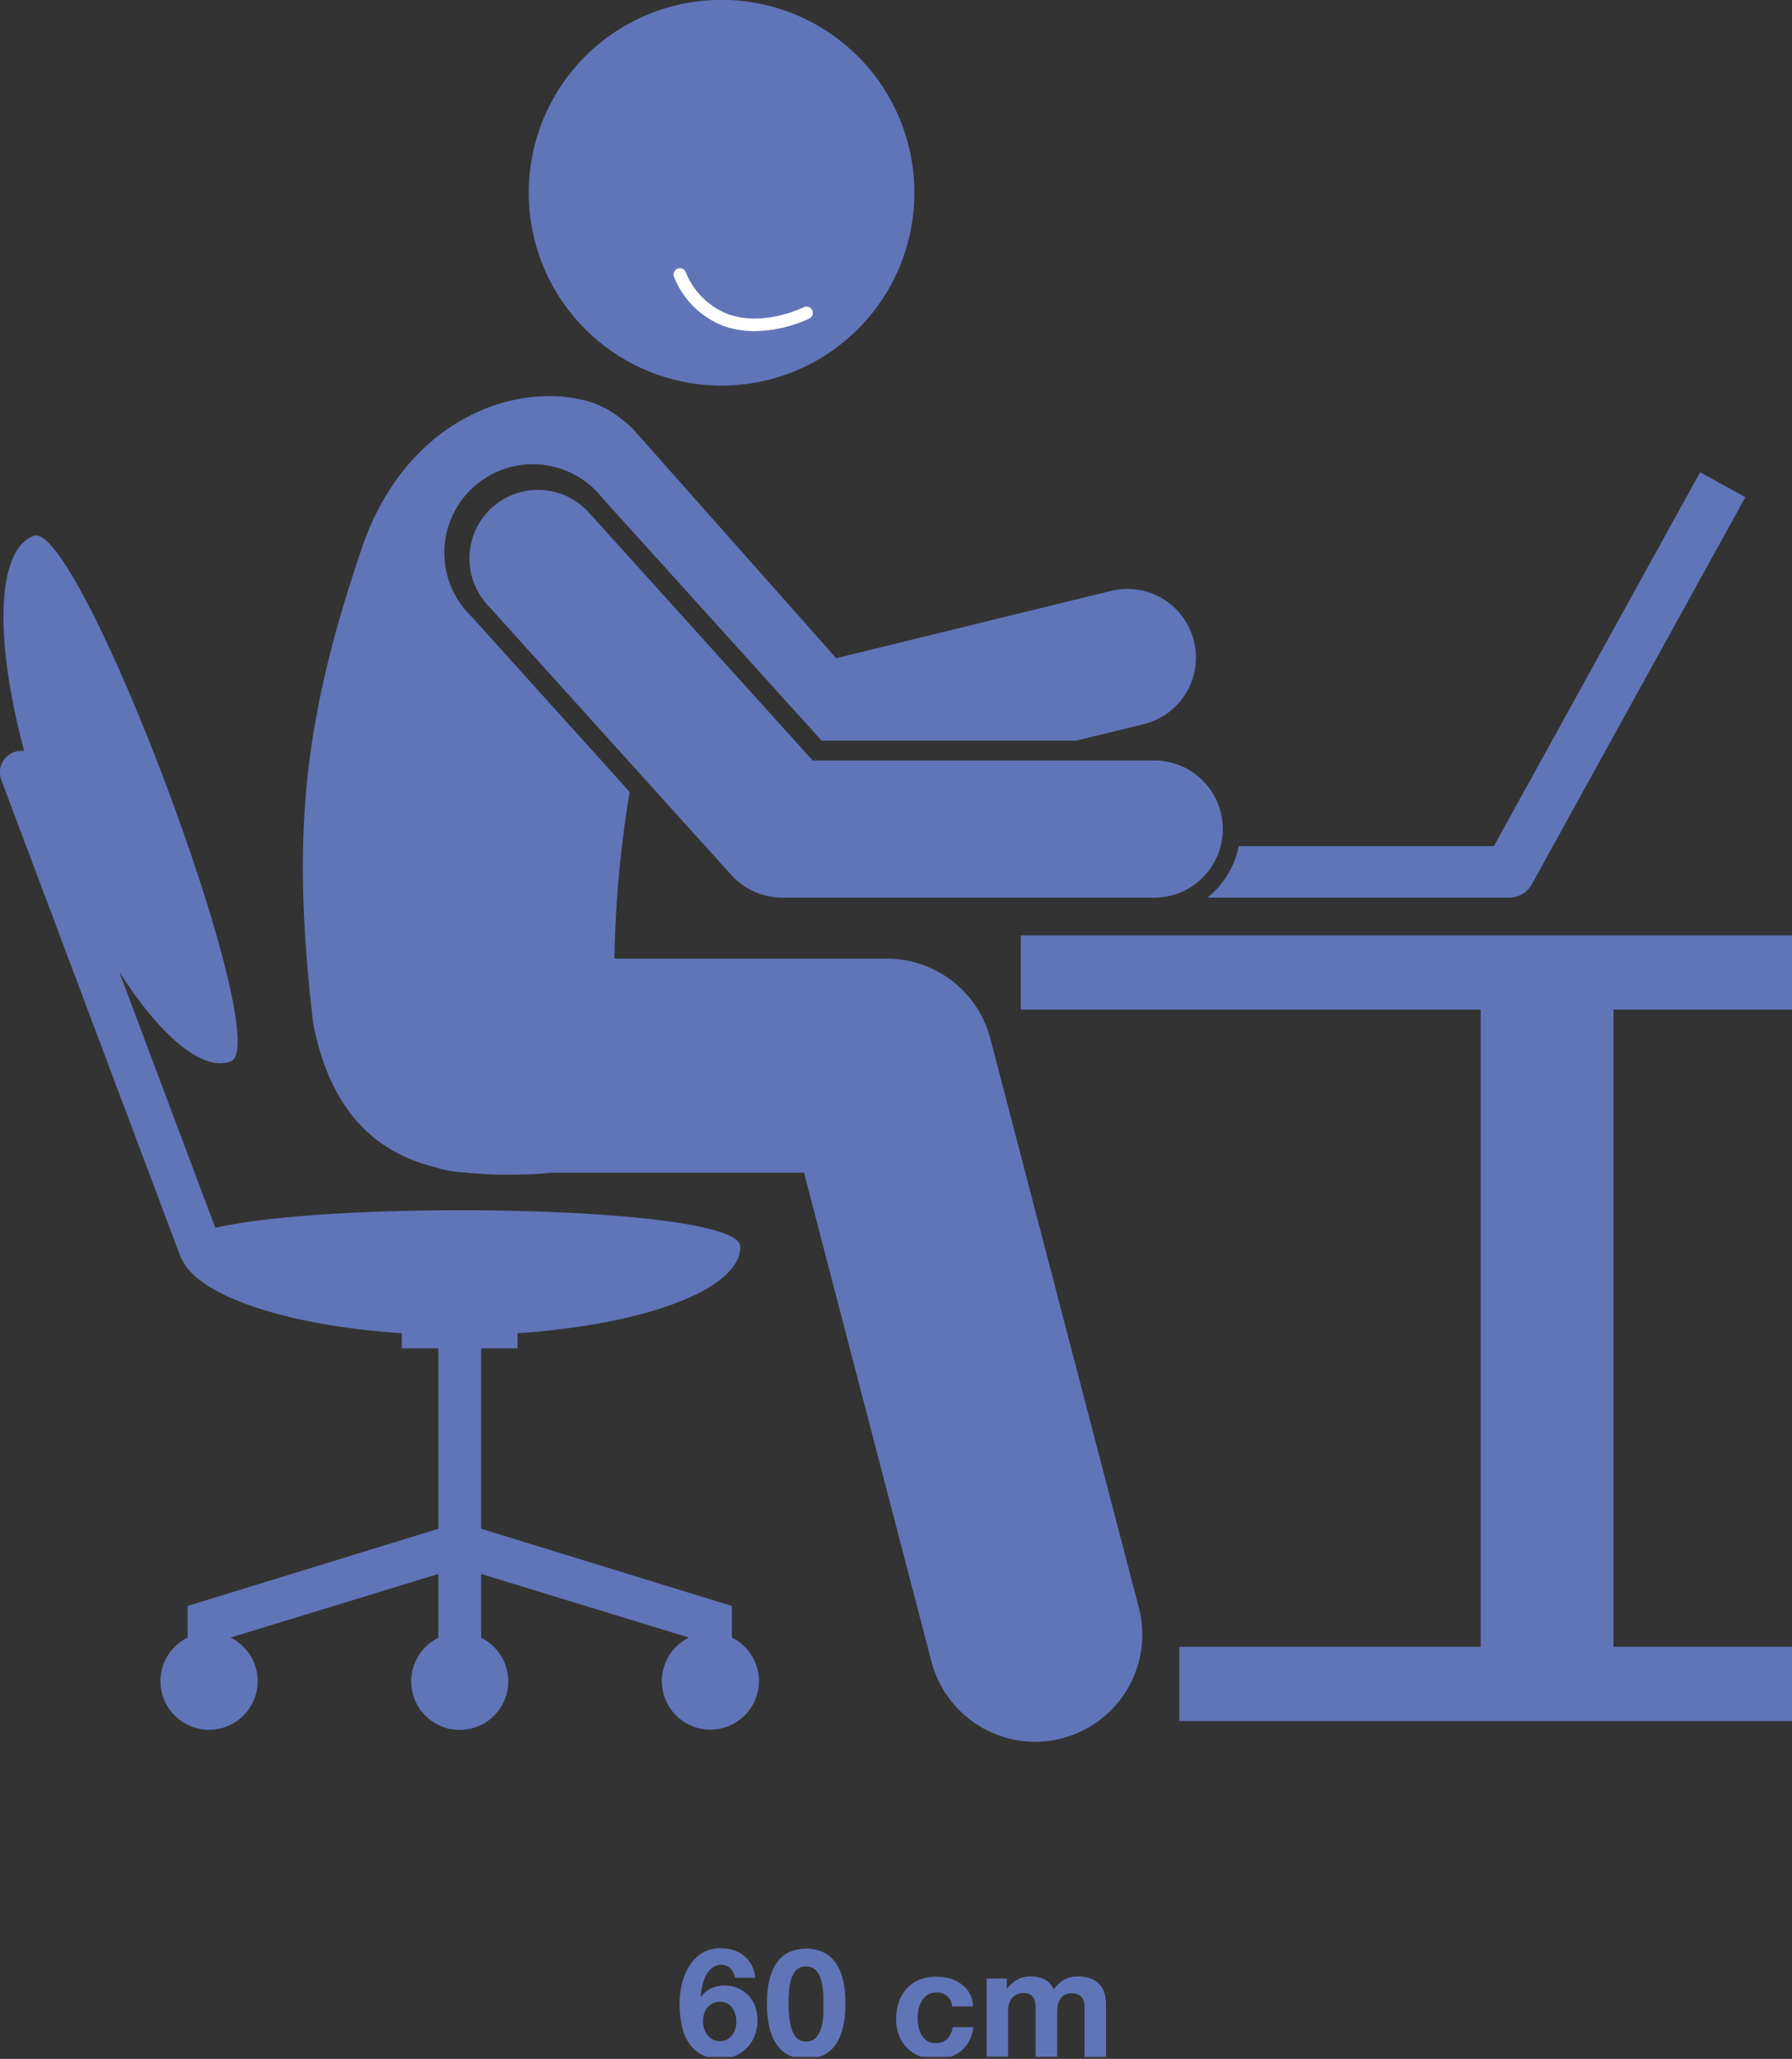<svg id="Layer_1" data-name="Layer 1" xmlns="http://www.w3.org/2000/svg" xmlns:xlink="http://www.w3.org/1999/xlink" viewBox="0 0 283.54 325.71"><rect x="0" y="0" width="283.54" height="325.71" fill="#333333" stroke="none"/><defs><style>.cls-1{fill:none;}.cls-2{clip-path:url(#clip-path);}.cls-3{fill:#6075b8;}.cls-4{fill:#fff;}</style><clipPath id="clip-path"><rect class="cls-1" width="283.54" height="325.4"/></clipPath></defs><title>60cm-MTS</title><g class="cls-2"><path class="cls-3" d="M114.17,61A30.51,30.51,0,1,0,83.66,30.51,30.5,30.5,0,0,0,114.17,61"/><path class="cls-3" d="M69,184.69a17,17,0,0,0,4.44.78,59.68,59.68,0,0,0,7.74.35c2.27,0,4.31-.1,6.12-.31h39.91l20.17,77.36a17,17,0,0,0,16.39,12.68,16.68,16.68,0,0,0,4.29-.56,16.94,16.94,0,0,0,12.13-20.67l-23.49-90a16.94,16.94,0,0,0-16.4-12.67H97.22a177.3,177.3,0,0,1,2.41-26.36l-25-27.73A14,14,0,1,1,95.32,78.8L130,117.17h40.27l10.69-2.61a10.85,10.85,0,0,0-5.17-21.08l-43.48,10.65-31.92-36a11,11,0,0,0-1.73-1.56,15,15,0,0,0-6.19-3.24c-11.57-2.89-28.35,3.4-35.18,23.25C48,114,46.05,131.78,49.55,161.9c2.9,14.9,10.79,20.67,19.46,22.79"/></g><polygon class="cls-3" points="161.51 147.97 161.51 159.72 234.28 159.72 234.28 260.52 186.6 260.52 186.6 272.27 283.54 272.27 283.54 260.52 255.3 260.52 255.3 159.72 283.54 159.72 283.54 147.97 161.51 147.97"/><g class="cls-2"><path class="cls-3" d="M28.79,199.24c2.65,5.81,16.69,10.48,34.79,11.67v2.39h5.77v28.55L29.68,254.06v5a7.69,7.69,0,1,0,6.8,0L69.35,249v10.1a7.68,7.68,0,1,0,6.78,0V249L109,259.06a7.68,7.68,0,1,0,6.8,0v-5L76.13,241.85V213.3h5.76v-2.39c20.13-1.33,35.25-6.94,35.25-13.67,0-6.52-63.42-7.53-83.07-3l-15.2-40.49c6.48,10.12,13.16,15.85,17.66,14.16,7.22-2.71-24-85.85-31.22-83.14C-.58,87-.91,101.18,3.83,118.81A3.28,3.28,0,0,0,2.2,119a3.38,3.38,0,0,0-2,4.36L28.5,198.66a2.42,2.42,0,0,0,.29.58"/><path class="cls-3" d="M191.08,142h47.73a4.06,4.06,0,0,0,3.56-2.11l33.79-61.24L269,74.71l-32.63,59.14H196a14.05,14.05,0,0,1-4.92,8.14"/><path class="cls-3" d="M93,80.89A10.85,10.85,0,0,0,76.9,95.43l38.82,43a10.87,10.87,0,0,0,8,3.57H182.3a10.85,10.85,0,1,0,0-21.69H128.59Z"/><path class="cls-4" d="M119.4,52.39a14.55,14.55,0,0,1-4.79-.78,13.7,13.7,0,0,1-7.91-7.69,1,1,0,1,1,1.81-.84,11.83,11.83,0,0,0,6.75,6.64c5.59,2,11.84-1.08,11.9-1.11a1,1,0,0,1,1.34.44,1,1,0,0,1-.45,1.35A21.4,21.4,0,0,1,119.4,52.39Z"/><path class="cls-3" d="M115.62,311.46a2,2,0,0,0-1.49-.63,2.23,2.23,0,0,0-1.52.54,3.9,3.9,0,0,0-1,1.32,7.08,7.08,0,0,0-.53,1.67,10,10,0,0,0-.19,1.58l0,.05a4,4,0,0,1,1.63-1.44,5.29,5.29,0,0,1,4.27,0,5.2,5.2,0,0,1,1.75,1.26,4.82,4.82,0,0,1,1,1.75,6.83,6.83,0,0,1,.31,2,6.74,6.74,0,0,1-.42,2.41,5.71,5.71,0,0,1-1.2,1.95,5.55,5.55,0,0,1-1.86,1.29,5.84,5.84,0,0,1-2.4.47,6,6,0,0,1-3.15-.75,6,6,0,0,1-2-2,8.25,8.25,0,0,1-1-2.78,17.33,17.33,0,0,1-.29-3.15,13.84,13.84,0,0,1,.36-3.12,9.29,9.29,0,0,1,1.15-2.82,6.44,6.44,0,0,1,2-2.05,5.59,5.59,0,0,1,3.05-.8,6.33,6.33,0,0,1,2,.32,4.8,4.8,0,0,1,1.65.9,4.54,4.54,0,0,1,1.18,1.45,5.73,5.73,0,0,1,.6,2h-3.24A2.84,2.84,0,0,0,115.62,311.46Zm-2.87,5.48a2.58,2.58,0,0,0-.85.68,3,3,0,0,0-.5,1,4.23,4.23,0,0,0-.17,1.19,3.77,3.77,0,0,0,.18,1.14,3.36,3.36,0,0,0,.53,1,2.62,2.62,0,0,0,.85.7,2.41,2.41,0,0,0,1.15.27,2.19,2.19,0,0,0,1.1-.27,2.63,2.63,0,0,0,.8-.69,3.08,3.08,0,0,0,.5-1,3.54,3.54,0,0,0,.17-1.12,4.18,4.18,0,0,0-.16-1.17,3.44,3.44,0,0,0-.46-1,2.56,2.56,0,0,0-.81-.72,2.32,2.32,0,0,0-1.14-.27A2.67,2.67,0,0,0,112.75,316.94Z"/><path class="cls-3" d="M121.85,312.81a7.41,7.41,0,0,1,1.33-2.67,4.61,4.61,0,0,1,2-1.44,6.43,6.43,0,0,1,2.36-.44,6.51,6.51,0,0,1,2.39.44,4.76,4.76,0,0,1,2,1.44,7.11,7.11,0,0,1,1.34,2.67,14.71,14.71,0,0,1,.49,4.12,15.25,15.25,0,0,1-.49,4.21,7.11,7.11,0,0,1-1.34,2.7,5,5,0,0,1-2,1.44,6.5,6.5,0,0,1-2.39.43,6.42,6.42,0,0,1-2.36-.43,4.79,4.79,0,0,1-2-1.44,7.41,7.41,0,0,1-1.33-2.7,15.25,15.25,0,0,1-.49-4.21A14.71,14.71,0,0,1,121.85,312.81Zm3,5.86a10.64,10.64,0,0,0,.3,2,4.26,4.26,0,0,0,.81,1.62,2,2,0,0,0,1.58.67,2,2,0,0,0,1.62-.67,4.14,4.14,0,0,0,.82-1.62,9.19,9.19,0,0,0,.3-2c0-.68,0-1.26,0-1.74,0-.29,0-.64,0-1.05a11.31,11.31,0,0,0-.09-1.26c-.06-.43-.14-.86-.24-1.28a4.14,4.14,0,0,0-.47-1.14,2.58,2.58,0,0,0-.79-.82,2.18,2.18,0,0,0-1.18-.31,2.11,2.11,0,0,0-1.16.31,2.52,2.52,0,0,0-.77.82,4.48,4.48,0,0,0-.47,1.14,9.31,9.31,0,0,0-.24,1.28c0,.44-.07.86-.08,1.26s0,.76,0,1.05C124.77,317.41,124.78,318,124.81,318.67Z"/><path class="cls-3" d="M148.09,315.22a2.35,2.35,0,0,0-1.36.38,2.77,2.77,0,0,0-.9,1,4,4,0,0,0-.5,1.29,7.49,7.49,0,0,0-.14,1.41,7.14,7.14,0,0,0,.14,1.36,4.39,4.39,0,0,0,.47,1.26,2.7,2.7,0,0,0,.88.93,2.39,2.39,0,0,0,1.34.36,2.49,2.49,0,0,0,1.89-.69,3.17,3.17,0,0,0,.82-1.83H154a5.6,5.6,0,0,1-1.92,3.77,6.2,6.2,0,0,1-4,1.29,6.67,6.67,0,0,1-2.56-.47,5.55,5.55,0,0,1-2-1.3,5.94,5.94,0,0,1-1.27-2,6.8,6.8,0,0,1-.46-2.55,8.27,8.27,0,0,1,.42-2.68,6,6,0,0,1,1.24-2.14,5.69,5.69,0,0,1,2-1.4,6.69,6.69,0,0,1,2.69-.5,7.86,7.86,0,0,1,2.12.28,6,6,0,0,1,1.83.88,4.48,4.48,0,0,1,1.88,3.54h-3.33A2.3,2.3,0,0,0,148.09,315.22Z"/><path class="cls-3" d="M159.3,313v1.68h0a5,5,0,0,1,1.62-1.49,4.41,4.41,0,0,1,2.17-.52,5,5,0,0,1,2.15.45,3.05,3.05,0,0,1,1.48,1.61,5.18,5.18,0,0,1,1.5-1.44,4,4,0,0,1,2.24-.62,6.57,6.57,0,0,1,1.82.24,3.68,3.68,0,0,1,1.44.76,3.6,3.6,0,0,1,.94,1.38,5.73,5.73,0,0,1,.34,2.06v8.3h-3.41v-7c0-.42,0-.81,0-1.18a2.51,2.51,0,0,0-.26-1,1.67,1.67,0,0,0-.64-.65,2.3,2.3,0,0,0-1.14-.24,2.19,2.19,0,0,0-1.16.28,1.93,1.93,0,0,0-.7.72,2.94,2.94,0,0,0-.34,1,8.5,8.5,0,0,0-.08,1.14v6.91h-3.41v-7c0-.37,0-.73,0-1.09a3.24,3.24,0,0,0-.21-1,1.53,1.53,0,0,0-.6-.73,2.28,2.28,0,0,0-1.23-.28,2.75,2.75,0,0,0-.64.11,2.14,2.14,0,0,0-.77.41,2.43,2.43,0,0,0-.63.86,3.46,3.46,0,0,0-.27,1.48v7.2h-3.4V313Z"/></g></svg>